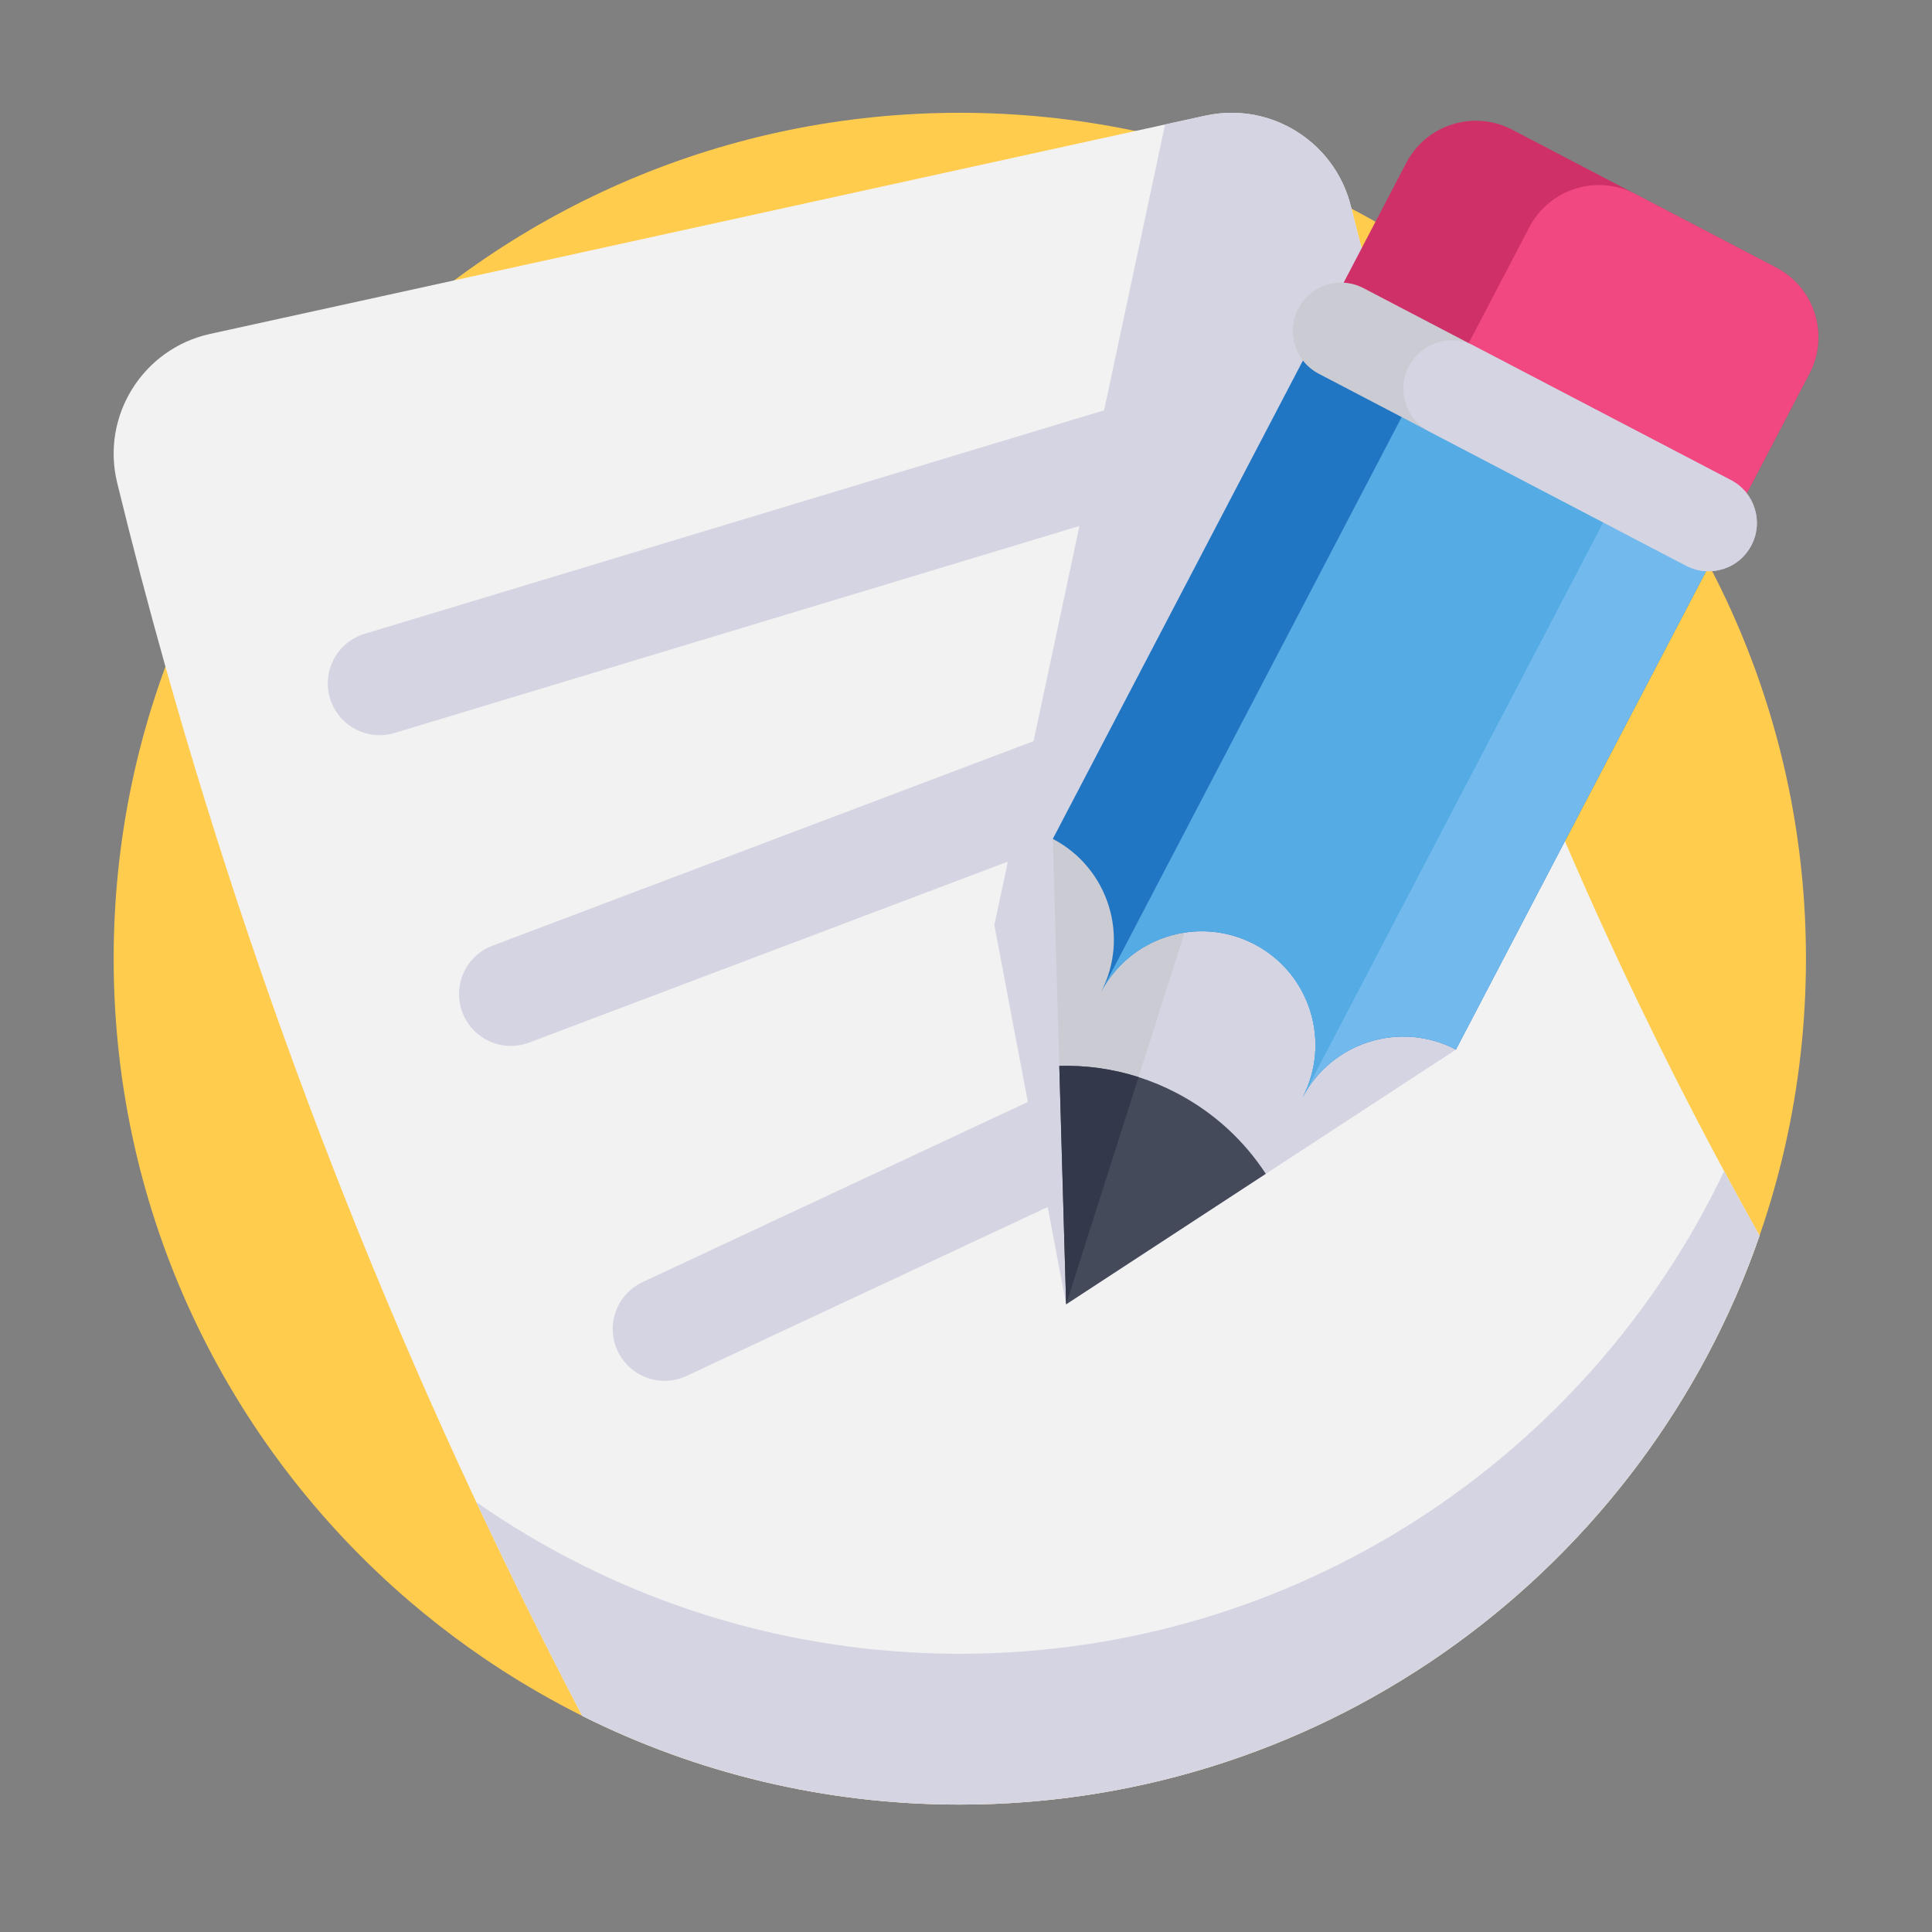 <svg width="58" height="58" viewBox="0 0 58 58" fill="none" xmlns="http://www.w3.org/2000/svg">
<rect x="0" y="0" width="58" height="58" fill="#808080" stroke="none"/>
<path d="M54.216 28.78C54.216 36.486 50.782 43.391 45.361 48.048C44.17 49.072 42.887 49.983 41.528 50.77C40.478 51.378 39.386 51.91 38.261 52.361C37.094 52.828 35.894 53.207 34.671 53.495C33.324 53.814 31.953 54.02 30.573 54.114C29.992 54.155 29.405 54.174 28.814 54.174C28.223 54.174 27.636 54.155 27.056 54.114C25.675 54.021 24.303 53.814 22.956 53.495C21.733 53.208 20.534 52.828 19.368 52.361C18.242 51.91 17.15 51.378 16.101 50.77C14.742 49.983 13.458 49.071 12.267 48.048C6.845 43.39 3.412 36.486 3.412 28.78C3.412 14.755 14.785 3.386 28.814 3.386C42.843 3.386 54.216 14.755 54.216 28.78Z" fill="#FFCC4E"/>
<path d="M52.823 37.096C49.378 47.037 39.93 54.175 28.814 54.175C24.742 54.175 20.893 53.217 17.481 51.514C12.227 41.476 8.033 30.919 4.967 20.013C4.451 18.181 3.968 16.34 3.517 14.491C3.028 12.484 4.29 10.467 6.308 10.024C8.75 9.49 11.191 8.954 13.632 8.418C20.449 6.923 27.265 5.428 34.082 3.933L34.976 3.737C35.379 3.649 35.783 3.56 36.187 3.472C37.323 3.223 38.451 3.527 39.292 4.209C39.896 4.696 40.351 5.378 40.553 6.188C40.559 6.213 40.565 6.239 40.573 6.264C41.012 8.018 41.489 9.763 42.004 11.496C42.627 13.595 43.305 15.676 44.038 17.739C46.412 24.429 49.351 30.904 52.823 37.096Z" fill="#F2F2F2"/>
<path d="M42.004 11.496L32.006 39.157L29.851 27.771L34.976 3.737C35.379 3.649 35.783 3.56 36.187 3.472C37.324 3.223 38.452 3.527 39.292 4.209C39.896 4.696 40.351 5.378 40.553 6.188C40.559 6.213 40.566 6.239 40.573 6.264C41.012 8.018 41.489 9.763 42.004 11.496ZM52.823 37.096C49.378 47.037 39.93 54.175 28.814 54.175C24.742 54.175 20.893 53.217 17.481 51.514C16.373 49.398 15.312 47.258 14.299 45.095C15.312 45.802 16.375 46.434 17.481 46.986C20.893 48.689 24.742 49.647 28.814 49.647C38.938 49.647 47.679 43.727 51.76 35.16C52.108 35.808 52.463 36.454 52.823 37.096Z" fill="#D5D4E2"/>
<path d="M11.395 22.071C10.728 22.071 10.111 21.638 9.907 20.966C9.659 20.144 10.124 19.276 10.946 19.028L37.696 10.943C38.518 10.694 39.386 11.159 39.634 11.981C39.883 12.803 39.418 13.671 38.596 13.919L11.846 22.004C11.696 22.049 11.544 22.071 11.395 22.071ZM15.336 31.4C14.708 31.4 14.117 31.016 13.881 30.394C13.578 29.591 13.982 28.694 14.786 28.39L39.462 19.062C40.265 18.758 41.163 19.163 41.467 19.966C41.77 20.769 41.365 21.666 40.562 21.97L15.886 31.299C15.71 31.365 15.524 31.399 15.336 31.4ZM19.951 41.454C19.366 41.454 18.805 41.122 18.541 40.557C18.177 39.779 18.513 38.854 19.291 38.49L34.584 31.338C35.361 30.974 36.287 31.31 36.651 32.088C37.015 32.866 36.68 33.791 35.902 34.155L20.609 41.307C20.403 41.403 20.178 41.453 19.951 41.454Z" fill="#D5D4E2"/>
<path d="M43.709 31.509L38 35.239L32.006 39.157L31.801 32L31.606 25.185L34.389 25.306L41.868 25.636L43.709 31.509Z" fill="#D5D4E2"/>
<path d="M32.006 39.157L31.801 32L31.606 25.185L34.389 25.306L35.561 27.998L32.006 39.157Z" fill="#CBCBD3"/>
<path d="M54.32 11.214L51.885 15.872L39.782 9.548L42.217 4.89C42.82 3.737 44.244 3.291 45.397 3.893L53.323 8.035C54.476 8.638 54.922 10.061 54.32 11.214Z" fill="#CF3067"/>
<path d="M54.32 11.214L51.885 15.872L43.477 11.478L45.912 6.821C46.515 5.668 47.939 5.221 49.092 5.824L53.323 8.035C54.476 8.637 54.922 10.061 54.32 11.214Z" fill="#F14881"/>
<path d="M51.828 15.979L43.709 31.508C42.038 30.635 39.975 31.282 39.102 32.952C39.975 31.282 39.329 29.219 37.658 28.346C35.987 27.473 33.924 28.119 33.051 29.79C33.924 28.119 33.277 26.057 31.606 25.184L39.726 9.654L51.828 15.979Z" fill="#2176C4"/>
<path d="M51.828 15.979L43.709 31.508C42.038 30.635 39.975 31.282 39.102 32.952C39.975 31.282 39.329 29.219 37.658 28.346L45.777 12.816L51.828 15.979Z" fill="#72BAED"/>
<path d="M48.803 14.398L39.102 32.953C39.975 31.283 39.328 29.22 37.658 28.347C35.987 27.474 33.924 28.12 33.05 29.791L42.751 11.236L48.803 14.398Z" fill="#55ACE5"/>
<path d="M52.578 16.371C52.49 16.54 52.37 16.69 52.224 16.812C52.078 16.934 51.909 17.027 51.727 17.083C51.545 17.14 51.354 17.161 51.164 17.144C50.974 17.127 50.79 17.073 50.621 16.984L39.59 11.22C38.88 10.849 38.605 9.973 38.976 9.263C39.162 8.908 39.473 8.662 39.827 8.551C40.181 8.44 40.578 8.464 40.933 8.65L51.965 14.415C52.675 14.785 52.949 15.661 52.578 16.371Z" fill="#CBCBD3"/>
<path d="M52.578 16.37C52.49 16.539 52.37 16.689 52.224 16.812C52.078 16.934 51.909 17.026 51.727 17.083C51.545 17.14 51.354 17.161 51.164 17.144C50.974 17.127 50.79 17.072 50.621 16.984L42.91 12.954C42.2 12.583 41.925 11.708 42.296 10.998C42.384 10.829 42.505 10.679 42.651 10.557C42.797 10.434 42.966 10.342 43.148 10.285C43.329 10.228 43.52 10.207 43.71 10.225C43.9 10.242 44.085 10.296 44.253 10.385L51.965 14.414C52.675 14.785 52.949 15.661 52.578 16.37Z" fill="#D5D4E2"/>
<path d="M38 35.239L32.006 39.157L31.801 32C32.607 31.976 33.412 32.09 34.18 32.335C34.574 32.461 34.956 32.621 35.323 32.813C36.448 33.401 37.352 34.246 38 35.239Z" fill="#454A5B"/>
<path d="M32.006 39.157L31.801 32C32.607 31.976 33.412 32.09 34.18 32.335L32.006 39.157Z" fill="#33384A"/>
</svg>
